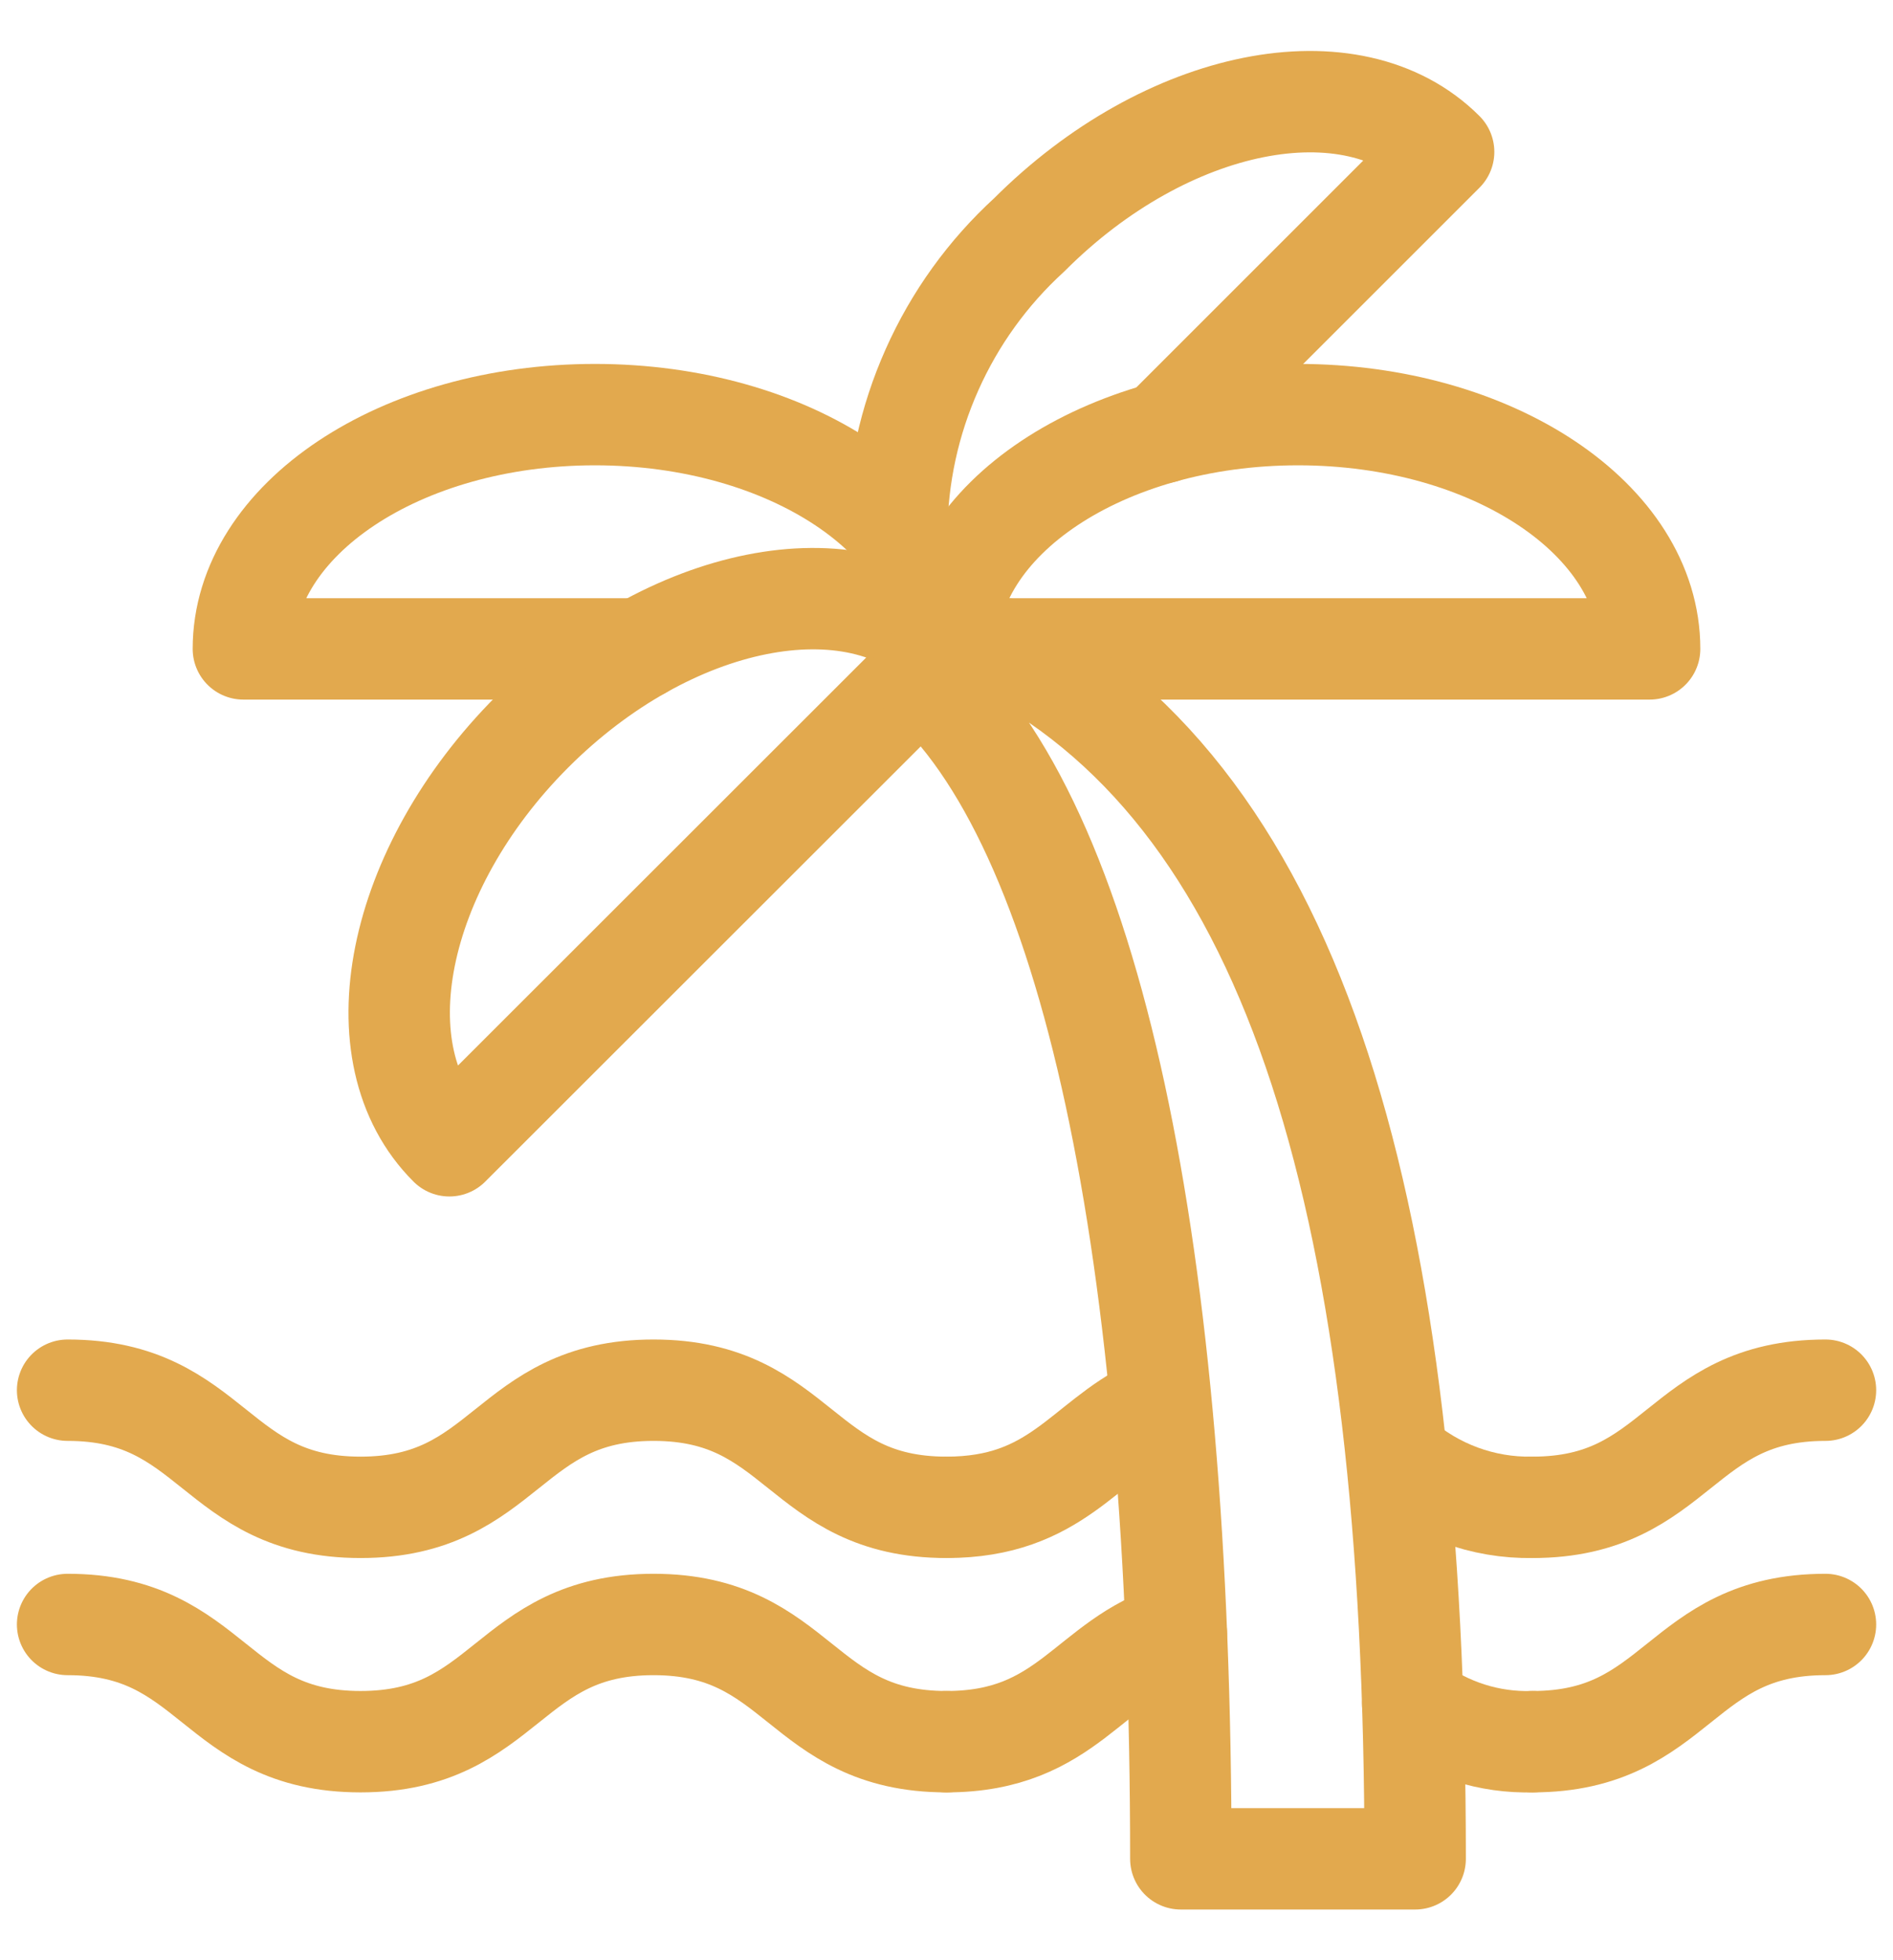 <svg width="28" height="29" viewBox="0 0 28 29" fill="none" xmlns="http://www.w3.org/2000/svg">
<g id="&#227;&#130;&#176;&#227;&#131;&#171;&#227;&#131;&#188;&#227;&#131;&#151; 60">
<path id="&#227;&#131;&#145;&#227;&#130;&#185; 50" d="M14 9.6H24.4C24.4 7.684 22.074 6.134 19.2 6.134C16.326 6.134 14 7.681 14 9.6Z" stroke="#E2A94E" stroke-width="1.5" stroke-linecap="round" stroke-linejoin="round"/>
<path id="&#227;&#131;&#145;&#227;&#130;&#185; 51" d="M13.999 9.6C13.999 7.684 11.674 6.134 8.8 6.134C5.926 6.134 3.6 7.684 3.6 9.6H9.471" stroke="#E2A94E" stroke-width="1.5" stroke-linecap="round" stroke-linejoin="round"/>
<path id="&#227;&#131;&#145;&#227;&#130;&#185; 52" d="M17.2 6.4L21.353 2.247C19.998 0.893 17.253 1.441 15.225 3.473C14.613 4.032 14.123 4.712 13.786 5.469C13.448 6.226 13.27 7.044 13.264 7.873" stroke="#E2A94E" stroke-width="1.5" stroke-linecap="round" stroke-linejoin="round"/>
<path id="&#227;&#131;&#145;&#227;&#130;&#185; 53" d="M6.647 16.951L14.001 9.6C12.646 8.245 9.901 8.794 7.873 10.826C5.845 12.858 5.292 15.6 6.647 16.951Z" stroke="#E2A94E" stroke-width="1.5" stroke-linecap="round" stroke-linejoin="round"/>
<path id="&#227;&#131;&#145;&#227;&#130;&#185; 54" d="M14.866 9.6C19.199 11.9 20.932 17.922 20.932 27.5H17.466C17.466 18.518 16.152 12.166 13.629 9.979" stroke="#E2A94E" stroke-width="1.5" stroke-linecap="round" stroke-linejoin="round"/>
<path id="&#227;&#131;&#145;&#227;&#130;&#185; 55" d="M14 25.767C11.833 25.767 11.833 24.033 9.667 24.033C7.501 24.033 7.5 25.767 5.333 25.767C3.166 25.767 3.167 24.033 1 24.033" stroke="#E2A94E" stroke-width="1.5" stroke-linecap="round" stroke-linejoin="round"/>
<path id="&#227;&#131;&#145;&#227;&#130;&#185; 56" d="M14 25.767C15.8 25.767 16.1 24.567 17.4 24.167" stroke="#E2A94E" stroke-width="1.5" stroke-linecap="round" stroke-linejoin="round"/>
<path id="&#227;&#131;&#145;&#227;&#130;&#185; 57" d="M22.666 25.767C22.03 25.785 21.407 25.587 20.896 25.206" stroke="#E2A94E" stroke-width="1.5" stroke-linecap="round" stroke-linejoin="round"/>
<path id="&#227;&#131;&#145;&#227;&#130;&#185; 58" d="M22.668 25.767C24.834 25.767 24.834 24.033 27.001 24.033" stroke="#E2A94E" stroke-width="1.5" stroke-linecap="round" stroke-linejoin="round"/>
<path id="&#227;&#131;&#145;&#227;&#130;&#185; 59" d="M14 22.3C11.833 22.3 11.833 20.567 9.667 20.567C7.501 20.567 7.5 22.3 5.333 22.3C3.166 22.3 3.167 20.567 1 20.567" stroke="#E2A94E" stroke-width="1.5" stroke-linecap="round" stroke-linejoin="round"/>
<path id="&#227;&#131;&#145;&#227;&#130;&#185; 60" d="M14 22.3C15.625 22.3 16.031 21.325 17.047 20.837" stroke="#E2A94E" stroke-width="1.5" stroke-linecap="round" stroke-linejoin="round"/>
<path id="&#227;&#131;&#145;&#227;&#130;&#185; 61" d="M22.668 22.3C21.933 22.313 21.219 22.05 20.668 21.563" stroke="#E2A94E" stroke-width="1.5" stroke-linecap="round" stroke-linejoin="round"/>
<path id="&#227;&#131;&#145;&#227;&#130;&#185; 62" d="M22.668 22.3C24.834 22.3 24.834 20.567 27.001 20.567" stroke="#E2A94E" stroke-width="1.5" stroke-linecap="round" stroke-linejoin="round"/>
</g>
</svg>
